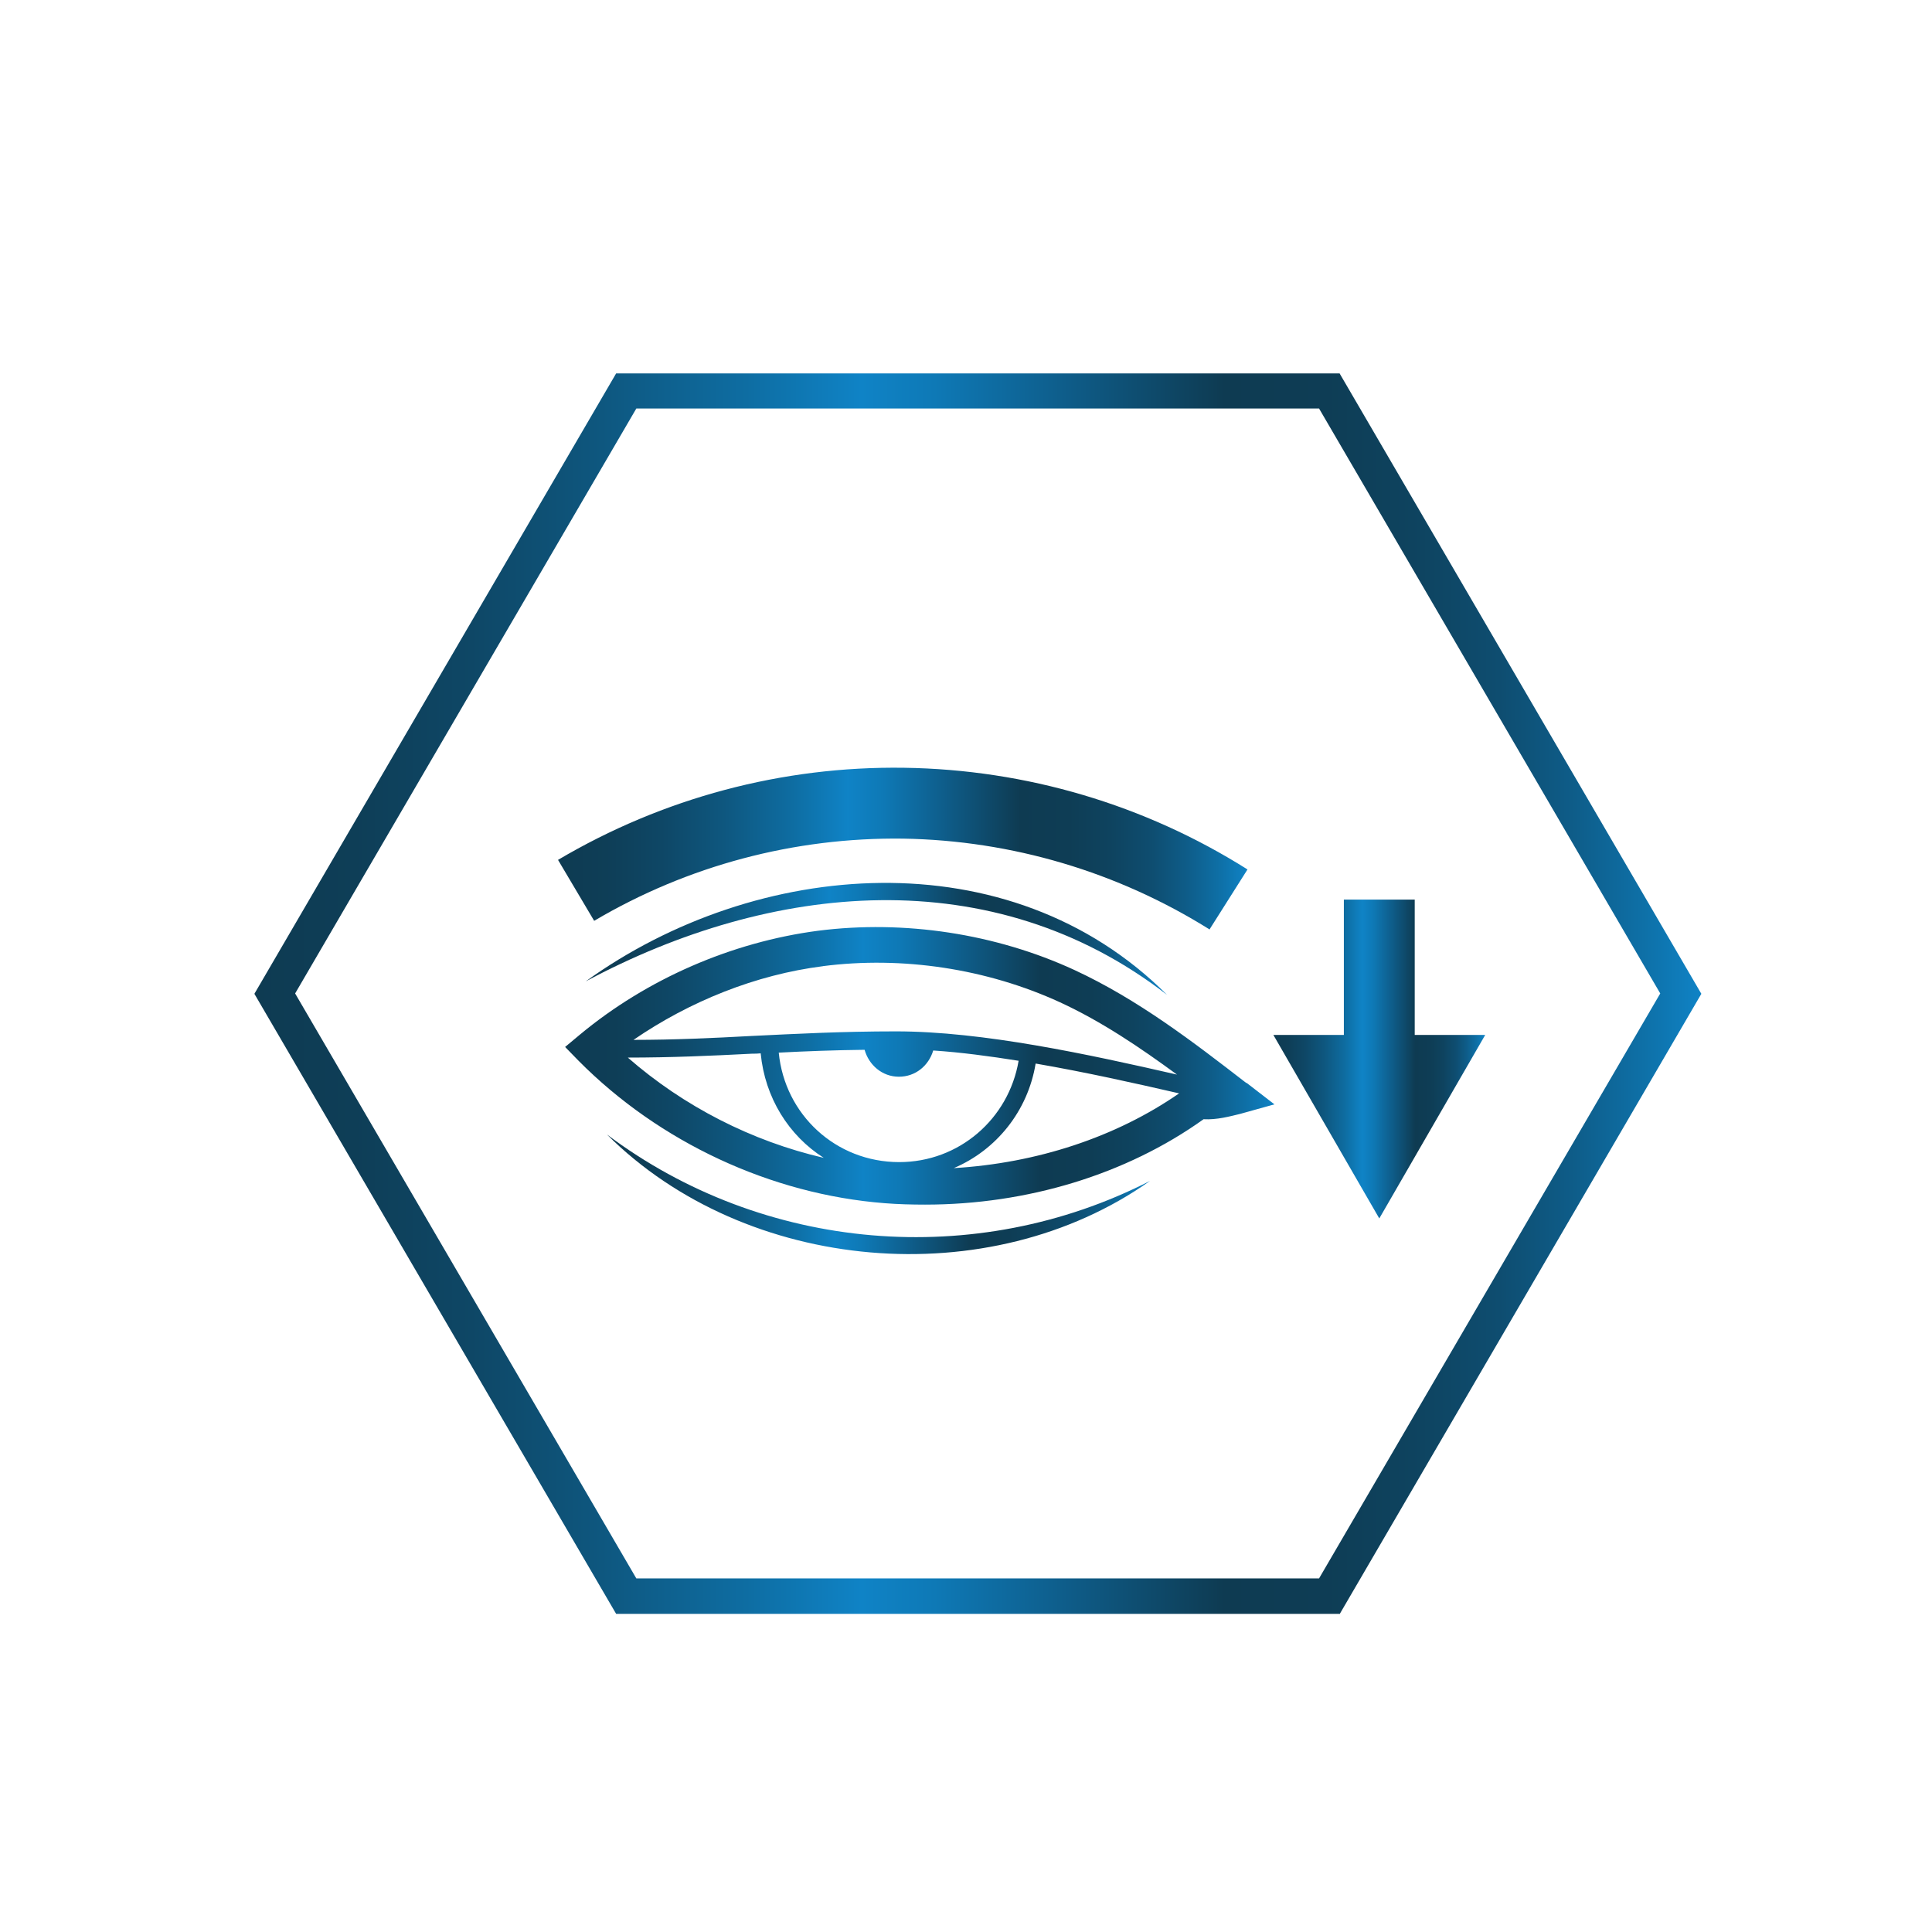 <svg xmlns="http://www.w3.org/2000/svg" xmlns:xlink="http://www.w3.org/1999/xlink" id="Calque_1" viewBox="0 0 54.53 54.53"><defs><style> .st0 { fill: url(#Dégradé_sans_nom_342); } .st1 { fill: url(#Dégradé_sans_nom_341); } .st2 { fill: url(#Dégradé_sans_nom_345); } .st3 { fill: url(#Dégradé_sans_nom_343); } .st4 { fill: url(#Dégradé_sans_nom_344); } .st5 { fill: url(#Dégradé_sans_nom_34); } </style><linearGradient id="D&#xE9;grad&#xE9;_sans_nom_34" data-name="D&#xE9;grad&#xE9; sans nom 34" x1="7.18" y1="28.05" x2="48.02" y2="28.05" gradientUnits="userSpaceOnUse"><stop offset="0" stop-color="#0e3b52"></stop><stop offset=".07" stop-color="#0e3e57"></stop><stop offset=".15" stop-color="#0e4766"></stop><stop offset=".24" stop-color="#0e577f"></stop><stop offset=".34" stop-color="#0e6da2"></stop><stop offset=".42" stop-color="#0f83c6"></stop><stop offset=".47" stop-color="#0e79b6"></stop><stop offset=".55" stop-color="#0e608f"></stop><stop offset=".67" stop-color="#0e3b52"></stop><stop offset=".74" stop-color="#0e3d55"></stop><stop offset=".8" stop-color="#0e435f"></stop><stop offset=".86" stop-color="#0e4d70"></stop><stop offset=".91" stop-color="#0e5c88"></stop><stop offset=".96" stop-color="#0e70a7"></stop><stop offset="1" stop-color="#0f83c6"></stop></linearGradient><linearGradient id="D&#xE9;grad&#xE9;_sans_nom_341" data-name="D&#xE9;grad&#xE9; sans nom 34" x1="17.13" y1="33.71" x2="32.46" y2="33.71" xlink:href="#D&#xE9;grad&#xE9;_sans_nom_34"></linearGradient><linearGradient id="D&#xE9;grad&#xE9;_sans_nom_342" data-name="D&#xE9;grad&#xE9; sans nom 34" x1="16.53" y1="26.5" x2="32.93" y2="26.5" xlink:href="#D&#xE9;grad&#xE9;_sans_nom_34"></linearGradient><linearGradient id="D&#xE9;grad&#xE9;_sans_nom_343" data-name="D&#xE9;grad&#xE9; sans nom 34" x1="15.95" y1="30.09" x2="35.98" y2="30.09" xlink:href="#D&#xE9;grad&#xE9;_sans_nom_34"></linearGradient><linearGradient id="D&#xE9;grad&#xE9;_sans_nom_344" data-name="D&#xE9;grad&#xE9; sans nom 34" x1="15.76" y1="23.96" x2="35.22" y2="23.96" xlink:href="#D&#xE9;grad&#xE9;_sans_nom_34"></linearGradient><linearGradient id="D&#xE9;grad&#xE9;_sans_nom_345" data-name="D&#xE9;grad&#xE9; sans nom 34" x1="35.94" y1="29.89" x2="41.92" y2="29.89" xlink:href="#D&#xE9;grad&#xE9;_sans_nom_34"></linearGradient></defs><path class="st5" d="M37.81,45.55h-20.42L7.18,28.05l10.21-17.51h20.42l10.21,17.51-10.21,17.51ZM17.96,44.55h19.27l9.63-16.51-9.63-16.51h-19.27l-9.63,16.51,9.63,16.51Z"></path><g><g><path class="st1" d="M17.13,32.02c4.42,3.32,10.41,3.83,15.33,1.31-4.54,3.21-11.4,2.61-15.33-1.31h0Z"></path><path class="st0" d="M16.53,27.7c4.81-3.47,11.96-4.07,16.41.38-4.93-3.82-11.18-3.18-16.41-.38h0Z"></path><path class="st3" d="M35.18,30.57c-1.5-1.16-3.06-2.36-4.85-3.19-2.23-1.03-4.81-1.42-7.24-1.11-2.44.32-4.83,1.36-6.72,2.93l-.42.35.38.39c2.28,2.3,5.43,3.77,8.64,4.02.38.03.76.04,1.14.04,2.88,0,5.68-.85,7.86-2.41.38.02.74-.08,1.03-.15l.97-.27-.79-.61ZM24.4,29.62c.12.44.5.77.97.77s.84-.31.97-.74c.77.05,1.59.16,2.41.29-.28,1.64-1.68,2.86-3.37,2.86-1.79,0-3.23-1.34-3.4-3.09.77-.04,1.57-.07,2.43-.08ZM21.47,29.73c.12,1.25.79,2.32,1.78,2.95-2.03-.47-3.95-1.45-5.53-2.83,1.22,0,2.34-.05,3.51-.11.08,0,.16,0,.24-.01ZM29.24,30.02c1.39.24,2.78.55,4.04.84-1.79,1.24-4.02,1.97-6.36,2.11,1.2-.51,2.09-1.61,2.31-2.95ZM23.22,27.27c2.25-.29,4.63.07,6.7,1.02,1.17.54,2.25,1.27,3.3,2.04-2.49-.57-5.48-1.22-7.93-1.22-1.53,0-2.83.07-4.08.13-1.11.06-2.18.11-3.33.11,1.59-1.09,3.45-1.84,5.35-2.08Z"></path><path class="st4" d="M34.15,26.24c-2.6-1.63-5.59-2.52-8.66-2.57-3.07-.04-6.08.76-8.72,2.32l-1.02-1.72c2.96-1.75,6.33-2.65,9.77-2.6,3.44.05,6.79,1.04,9.69,2.87l-1.07,1.69Z"></path></g><polygon class="st2" points="39.93 29.21 39.93 25.39 37.93 25.39 37.93 29.21 35.94 29.21 38.93 34.39 41.92 29.21 39.93 29.21"></polygon></g></svg>